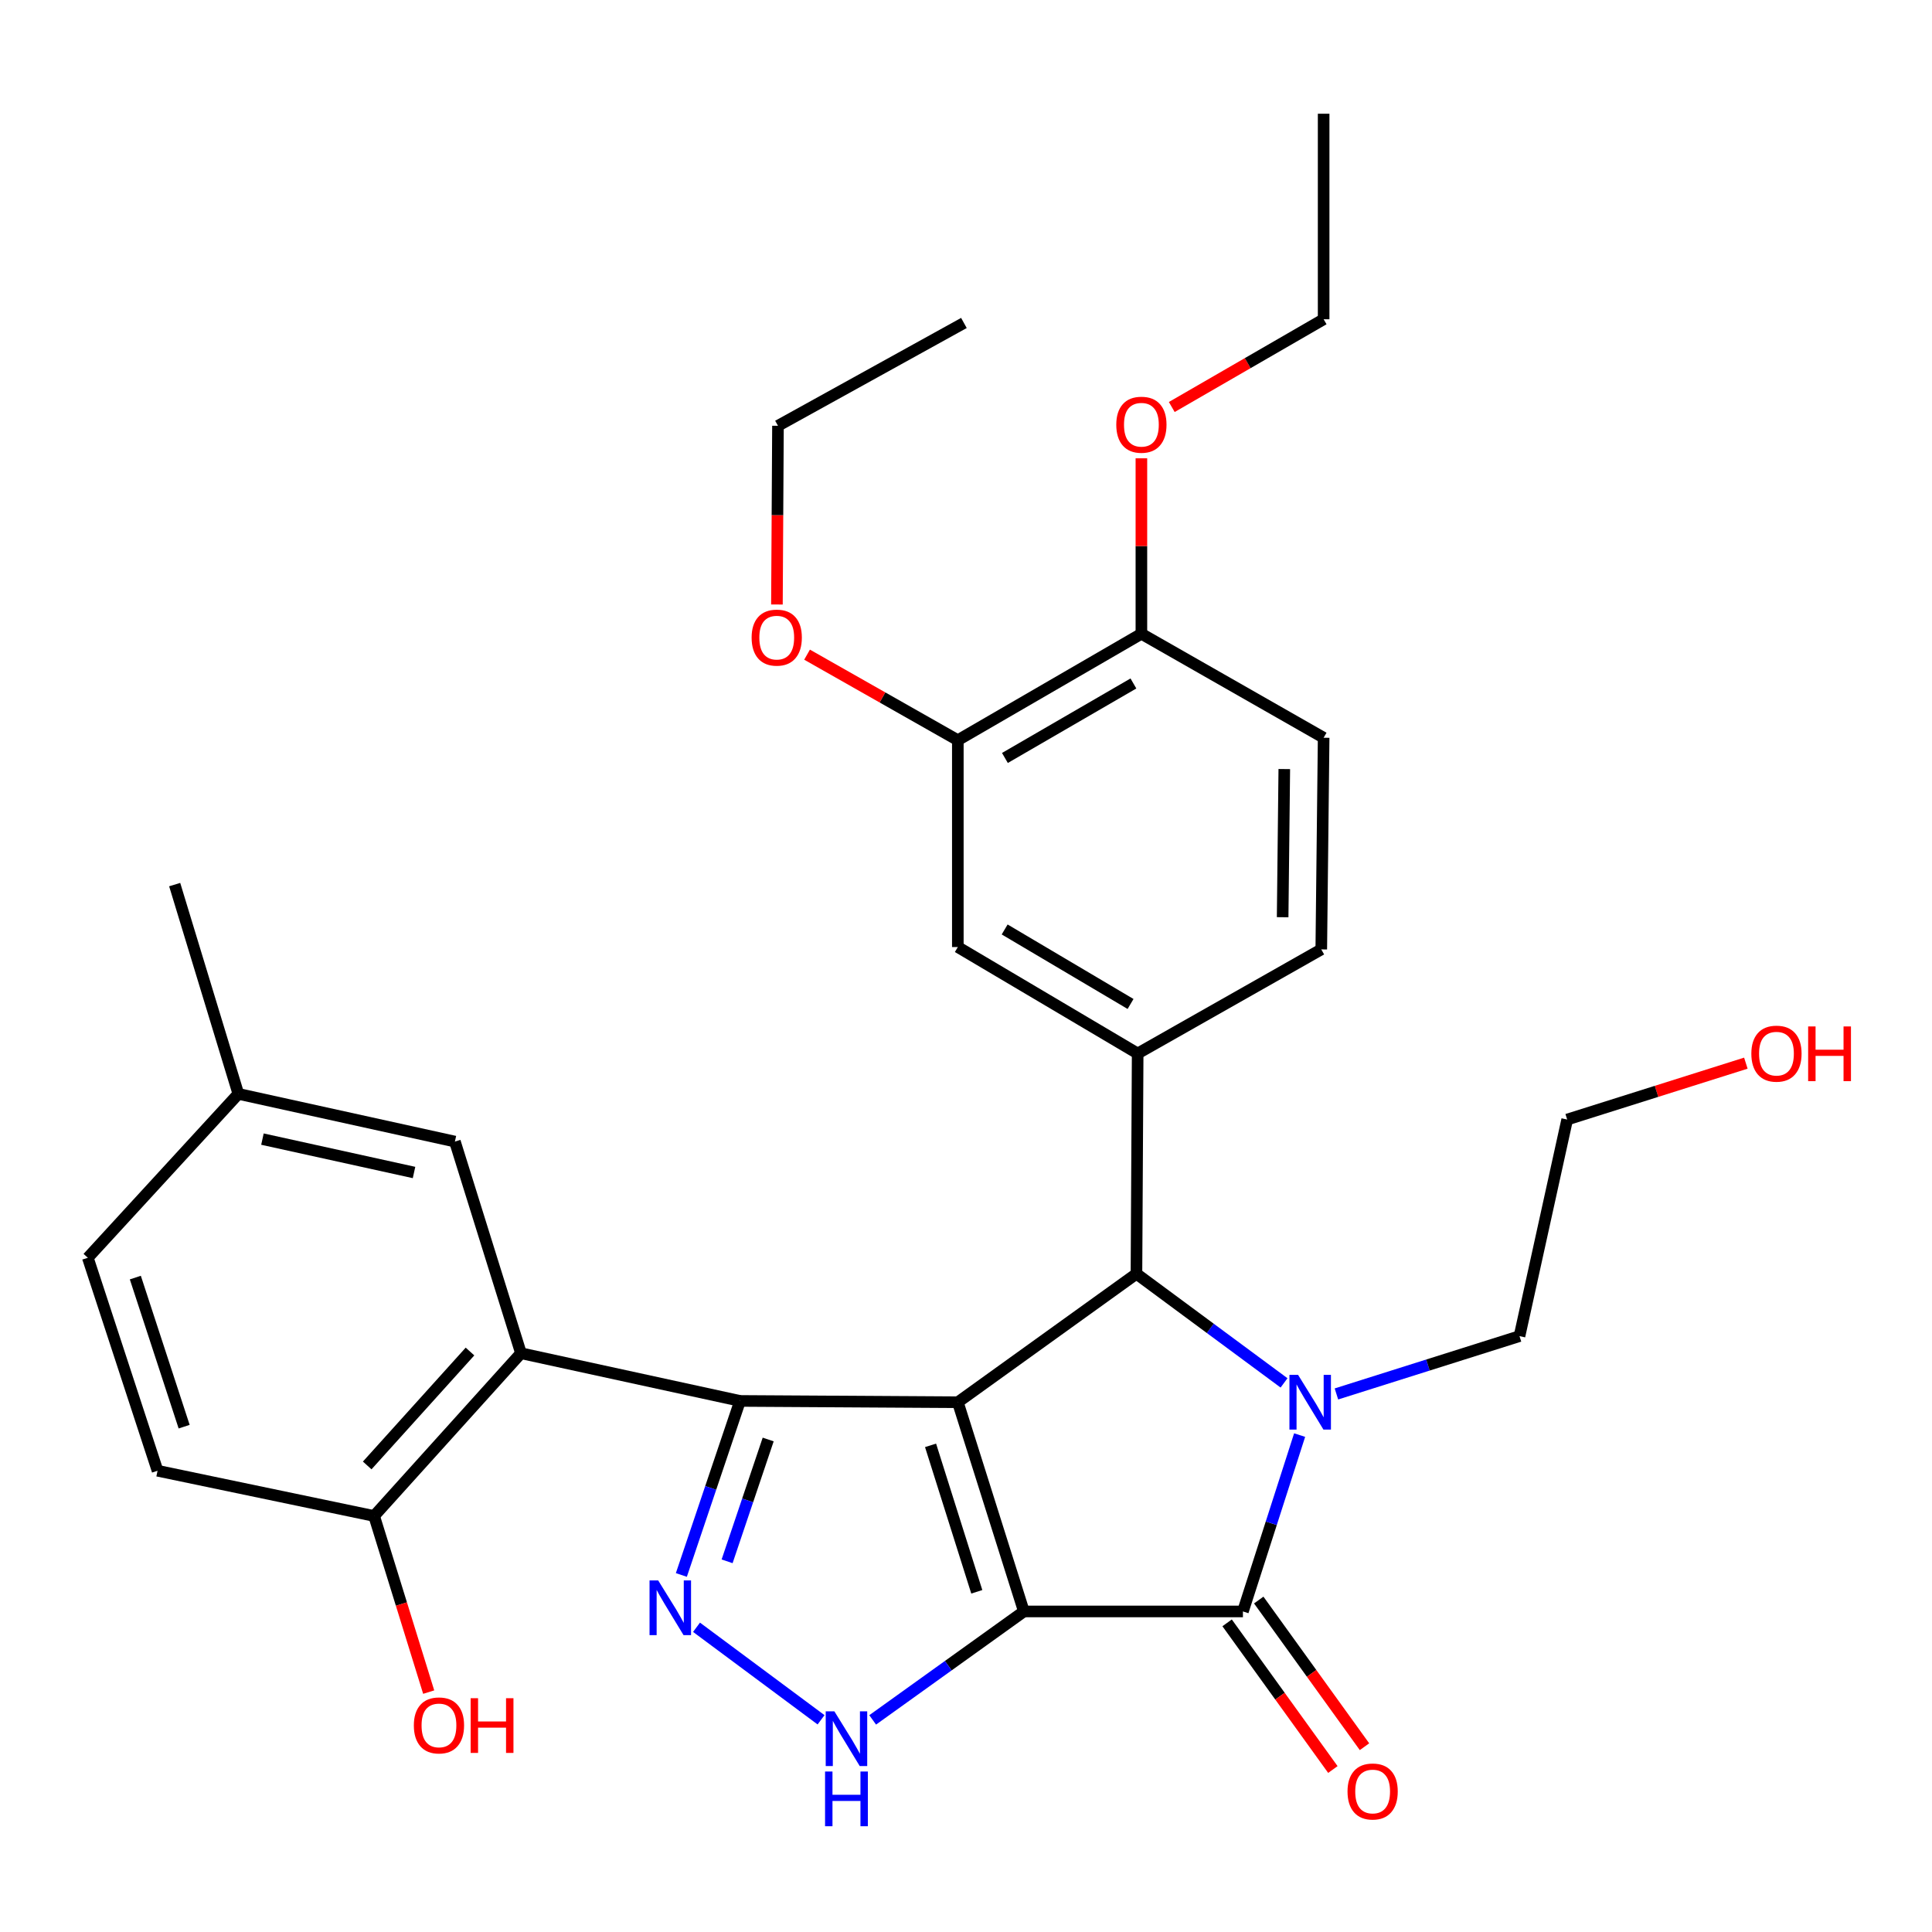 <?xml version='1.0' encoding='iso-8859-1'?>
<svg version='1.1' baseProfile='full'
              xmlns='http://www.w3.org/2000/svg'
                      xmlns:rdkit='http://www.rdkit.org/xml'
                      xmlns:xlink='http://www.w3.org/1999/xlink'
                  xml:space='preserve'
width='1000px' height='1000px' viewBox='0 0 1000 1000'>
<!-- END OF HEADER -->
<rect style='opacity:1.0;fill:#FFFFFF;stroke:none' width='1000' height='1000' x='0' y='0'> </rect>
<path class='bond-0' d='M 529.957,834.081 L 495.771,725.794' style='fill:none;fill-rule:evenodd;stroke:#000000;stroke-width:6px;stroke-linecap:butt;stroke-linejoin:miter;stroke-opacity:1' />
<path class='bond-0' d='M 505.584,823.914 L 481.654,748.113' style='fill:none;fill-rule:evenodd;stroke:#000000;stroke-width:6px;stroke-linecap:butt;stroke-linejoin:miter;stroke-opacity:1' />
<path class='bond-2' d='M 529.957,834.081 L 643.336,834.081' style='fill:none;fill-rule:evenodd;stroke:#000000;stroke-width:6px;stroke-linecap:butt;stroke-linejoin:miter;stroke-opacity:1' />
<path class='bond-6' d='M 529.957,834.081 L 490.826,862.147' style='fill:none;fill-rule:evenodd;stroke:#000000;stroke-width:6px;stroke-linecap:butt;stroke-linejoin:miter;stroke-opacity:1' />
<path class='bond-6' d='M 490.826,862.147 L 451.694,890.213' style='fill:none;fill-rule:evenodd;stroke:#0000FF;stroke-width:6px;stroke-linecap:butt;stroke-linejoin:miter;stroke-opacity:1' />
<path class='bond-1' d='M 495.771,725.794 L 383.044,725.121' style='fill:none;fill-rule:evenodd;stroke:#000000;stroke-width:6px;stroke-linecap:butt;stroke-linejoin:miter;stroke-opacity:1' />
<path class='bond-4' d='M 495.771,725.794 L 588.227,659.305' style='fill:none;fill-rule:evenodd;stroke:#000000;stroke-width:6px;stroke-linecap:butt;stroke-linejoin:miter;stroke-opacity:1' />
<path class='bond-7' d='M 383.044,725.121 L 269.654,700.431' style='fill:none;fill-rule:evenodd;stroke:#000000;stroke-width:6px;stroke-linecap:butt;stroke-linejoin:miter;stroke-opacity:1' />
<path class='bond-31' d='M 383.044,725.121 L 367.856,770.161' style='fill:none;fill-rule:evenodd;stroke:#000000;stroke-width:6px;stroke-linecap:butt;stroke-linejoin:miter;stroke-opacity:1' />
<path class='bond-31' d='M 367.856,770.161 L 352.668,815.202' style='fill:none;fill-rule:evenodd;stroke:#0000FF;stroke-width:6px;stroke-linecap:butt;stroke-linejoin:miter;stroke-opacity:1' />
<path class='bond-31' d='M 397.611,745.082 L 386.98,776.61' style='fill:none;fill-rule:evenodd;stroke:#000000;stroke-width:6px;stroke-linecap:butt;stroke-linejoin:miter;stroke-opacity:1' />
<path class='bond-31' d='M 386.98,776.61 L 376.348,808.138' style='fill:none;fill-rule:evenodd;stroke:#0000FF;stroke-width:6px;stroke-linecap:butt;stroke-linejoin:miter;stroke-opacity:1' />
<path class='bond-3' d='M 643.336,834.081 L 658.009,788.439' style='fill:none;fill-rule:evenodd;stroke:#000000;stroke-width:6px;stroke-linecap:butt;stroke-linejoin:miter;stroke-opacity:1' />
<path class='bond-3' d='M 658.009,788.439 L 672.683,742.797' style='fill:none;fill-rule:evenodd;stroke:#0000FF;stroke-width:6px;stroke-linecap:butt;stroke-linejoin:miter;stroke-opacity:1' />
<path class='bond-12' d='M 635.151,839.983 L 662.522,877.942' style='fill:none;fill-rule:evenodd;stroke:#000000;stroke-width:6px;stroke-linecap:butt;stroke-linejoin:miter;stroke-opacity:1' />
<path class='bond-12' d='M 662.522,877.942 L 689.894,915.9' style='fill:none;fill-rule:evenodd;stroke:#FF0000;stroke-width:6px;stroke-linecap:butt;stroke-linejoin:miter;stroke-opacity:1' />
<path class='bond-12' d='M 651.521,828.179 L 678.892,866.137' style='fill:none;fill-rule:evenodd;stroke:#000000;stroke-width:6px;stroke-linecap:butt;stroke-linejoin:miter;stroke-opacity:1' />
<path class='bond-12' d='M 678.892,866.137 L 706.264,904.096' style='fill:none;fill-rule:evenodd;stroke:#FF0000;stroke-width:6px;stroke-linecap:butt;stroke-linejoin:miter;stroke-opacity:1' />
<path class='bond-17' d='M 691.73,721.504 L 739.112,706.539' style='fill:none;fill-rule:evenodd;stroke:#0000FF;stroke-width:6px;stroke-linecap:butt;stroke-linejoin:miter;stroke-opacity:1' />
<path class='bond-17' d='M 739.112,706.539 L 786.493,691.574' style='fill:none;fill-rule:evenodd;stroke:#000000;stroke-width:6px;stroke-linecap:butt;stroke-linejoin:miter;stroke-opacity:1' />
<path class='bond-32' d='M 664.614,715.785 L 626.421,687.545' style='fill:none;fill-rule:evenodd;stroke:#0000FF;stroke-width:6px;stroke-linecap:butt;stroke-linejoin:miter;stroke-opacity:1' />
<path class='bond-32' d='M 626.421,687.545 L 588.227,659.305' style='fill:none;fill-rule:evenodd;stroke:#000000;stroke-width:6px;stroke-linecap:butt;stroke-linejoin:miter;stroke-opacity:1' />
<path class='bond-8' d='M 588.227,659.305 L 588.855,545.288' style='fill:none;fill-rule:evenodd;stroke:#000000;stroke-width:6px;stroke-linecap:butt;stroke-linejoin:miter;stroke-opacity:1' />
<path class='bond-5' d='M 360.52,842.277 L 424.972,890.166' style='fill:none;fill-rule:evenodd;stroke:#0000FF;stroke-width:6px;stroke-linecap:butt;stroke-linejoin:miter;stroke-opacity:1' />
<path class='bond-11' d='M 269.654,700.431 L 193.647,784.669' style='fill:none;fill-rule:evenodd;stroke:#000000;stroke-width:6px;stroke-linecap:butt;stroke-linejoin:miter;stroke-opacity:1' />
<path class='bond-11' d='M 243.269,699.547 L 190.064,758.513' style='fill:none;fill-rule:evenodd;stroke:#000000;stroke-width:6px;stroke-linecap:butt;stroke-linejoin:miter;stroke-opacity:1' />
<path class='bond-13' d='M 269.654,700.431 L 235.457,590.877' style='fill:none;fill-rule:evenodd;stroke:#000000;stroke-width:6px;stroke-linecap:butt;stroke-linejoin:miter;stroke-opacity:1' />
<path class='bond-9' d='M 588.855,545.288 L 495.771,490.191' style='fill:none;fill-rule:evenodd;stroke:#000000;stroke-width:6px;stroke-linecap:butt;stroke-linejoin:miter;stroke-opacity:1' />
<path class='bond-9' d='M 585.173,519.656 L 520.014,481.088' style='fill:none;fill-rule:evenodd;stroke:#000000;stroke-width:6px;stroke-linecap:butt;stroke-linejoin:miter;stroke-opacity:1' />
<path class='bond-14' d='M 588.855,545.288 L 683.89,491.413' style='fill:none;fill-rule:evenodd;stroke:#000000;stroke-width:6px;stroke-linecap:butt;stroke-linejoin:miter;stroke-opacity:1' />
<path class='bond-10' d='M 495.771,490.191 L 495.771,383.125' style='fill:none;fill-rule:evenodd;stroke:#000000;stroke-width:6px;stroke-linecap:butt;stroke-linejoin:miter;stroke-opacity:1' />
<path class='bond-21' d='M 495.771,383.125 L 456.751,360.988' style='fill:none;fill-rule:evenodd;stroke:#000000;stroke-width:6px;stroke-linecap:butt;stroke-linejoin:miter;stroke-opacity:1' />
<path class='bond-21' d='M 456.751,360.988 L 417.731,338.85' style='fill:none;fill-rule:evenodd;stroke:#FF0000;stroke-width:6px;stroke-linecap:butt;stroke-linejoin:miter;stroke-opacity:1' />
<path class='bond-33' d='M 495.771,383.125 L 590.784,328.04' style='fill:none;fill-rule:evenodd;stroke:#000000;stroke-width:6px;stroke-linecap:butt;stroke-linejoin:miter;stroke-opacity:1' />
<path class='bond-33' d='M 520.146,392.322 L 586.655,353.762' style='fill:none;fill-rule:evenodd;stroke:#000000;stroke-width:6px;stroke-linecap:butt;stroke-linejoin:miter;stroke-opacity:1' />
<path class='bond-18' d='M 193.647,784.669 L 81.547,761.258' style='fill:none;fill-rule:evenodd;stroke:#000000;stroke-width:6px;stroke-linecap:butt;stroke-linejoin:miter;stroke-opacity:1' />
<path class='bond-22' d='M 193.647,784.669 L 207.768,830.252' style='fill:none;fill-rule:evenodd;stroke:#000000;stroke-width:6px;stroke-linecap:butt;stroke-linejoin:miter;stroke-opacity:1' />
<path class='bond-22' d='M 207.768,830.252 L 221.89,875.835' style='fill:none;fill-rule:evenodd;stroke:#FF0000;stroke-width:6px;stroke-linecap:butt;stroke-linejoin:miter;stroke-opacity:1' />
<path class='bond-19' d='M 235.457,590.877 L 123.368,566.187' style='fill:none;fill-rule:evenodd;stroke:#000000;stroke-width:6px;stroke-linecap:butt;stroke-linejoin:miter;stroke-opacity:1' />
<path class='bond-19' d='M 214.302,606.883 L 135.84,589.6' style='fill:none;fill-rule:evenodd;stroke:#000000;stroke-width:6px;stroke-linecap:butt;stroke-linejoin:miter;stroke-opacity:1' />
<path class='bond-16' d='M 683.89,491.413 L 685.112,381.858' style='fill:none;fill-rule:evenodd;stroke:#000000;stroke-width:6px;stroke-linecap:butt;stroke-linejoin:miter;stroke-opacity:1' />
<path class='bond-16' d='M 663.893,474.755 L 664.748,398.066' style='fill:none;fill-rule:evenodd;stroke:#000000;stroke-width:6px;stroke-linecap:butt;stroke-linejoin:miter;stroke-opacity:1' />
<path class='bond-15' d='M 590.784,328.04 L 685.112,381.858' style='fill:none;fill-rule:evenodd;stroke:#000000;stroke-width:6px;stroke-linecap:butt;stroke-linejoin:miter;stroke-opacity:1' />
<path class='bond-23' d='M 590.784,328.04 L 590.784,282.629' style='fill:none;fill-rule:evenodd;stroke:#000000;stroke-width:6px;stroke-linecap:butt;stroke-linejoin:miter;stroke-opacity:1' />
<path class='bond-23' d='M 590.784,282.629 L 590.784,237.219' style='fill:none;fill-rule:evenodd;stroke:#FF0000;stroke-width:6px;stroke-linecap:butt;stroke-linejoin:miter;stroke-opacity:1' />
<path class='bond-25' d='M 786.493,691.574 L 811.171,579.474' style='fill:none;fill-rule:evenodd;stroke:#000000;stroke-width:6px;stroke-linecap:butt;stroke-linejoin:miter;stroke-opacity:1' />
<path class='bond-34' d='M 81.547,761.258 L 45.455,651.019' style='fill:none;fill-rule:evenodd;stroke:#000000;stroke-width:6px;stroke-linecap:butt;stroke-linejoin:miter;stroke-opacity:1' />
<path class='bond-34' d='M 95.313,738.442 L 70.049,661.275' style='fill:none;fill-rule:evenodd;stroke:#000000;stroke-width:6px;stroke-linecap:butt;stroke-linejoin:miter;stroke-opacity:1' />
<path class='bond-20' d='M 123.368,566.187 L 45.455,651.019' style='fill:none;fill-rule:evenodd;stroke:#000000;stroke-width:6px;stroke-linecap:butt;stroke-linejoin:miter;stroke-opacity:1' />
<path class='bond-28' d='M 123.368,566.187 L 90.416,457.866' style='fill:none;fill-rule:evenodd;stroke:#000000;stroke-width:6px;stroke-linecap:butt;stroke-linejoin:miter;stroke-opacity:1' />
<path class='bond-26' d='M 402.137,312.887 L 402.406,266.639' style='fill:none;fill-rule:evenodd;stroke:#FF0000;stroke-width:6px;stroke-linecap:butt;stroke-linejoin:miter;stroke-opacity:1' />
<path class='bond-26' d='M 402.406,266.639 L 402.676,220.391' style='fill:none;fill-rule:evenodd;stroke:#000000;stroke-width:6px;stroke-linecap:butt;stroke-linejoin:miter;stroke-opacity:1' />
<path class='bond-27' d='M 606.507,210.667 L 645.81,187.958' style='fill:none;fill-rule:evenodd;stroke:#FF0000;stroke-width:6px;stroke-linecap:butt;stroke-linejoin:miter;stroke-opacity:1' />
<path class='bond-27' d='M 645.81,187.958 L 685.112,165.249' style='fill:none;fill-rule:evenodd;stroke:#000000;stroke-width:6px;stroke-linecap:butt;stroke-linejoin:miter;stroke-opacity:1' />
<path class='bond-24' d='M 903.653,550.287 L 857.412,564.88' style='fill:none;fill-rule:evenodd;stroke:#FF0000;stroke-width:6px;stroke-linecap:butt;stroke-linejoin:miter;stroke-opacity:1' />
<path class='bond-24' d='M 857.412,564.88 L 811.171,579.474' style='fill:none;fill-rule:evenodd;stroke:#000000;stroke-width:6px;stroke-linecap:butt;stroke-linejoin:miter;stroke-opacity:1' />
<path class='bond-30' d='M 402.676,220.391 L 498.922,167.167' style='fill:none;fill-rule:evenodd;stroke:#000000;stroke-width:6px;stroke-linecap:butt;stroke-linejoin:miter;stroke-opacity:1' />
<path class='bond-29' d='M 685.112,165.249 L 685.112,58.868' style='fill:none;fill-rule:evenodd;stroke:#000000;stroke-width:6px;stroke-linecap:butt;stroke-linejoin:miter;stroke-opacity:1' />
<path  class='atom-4' d='M 671.89 711.634
L 681.17 726.634
Q 682.09 728.114, 683.57 730.794
Q 685.05 733.474, 685.13 733.634
L 685.13 711.634
L 688.89 711.634
L 688.89 739.954
L 685.01 739.954
L 675.05 723.554
Q 673.89 721.634, 672.65 719.434
Q 671.45 717.234, 671.09 716.554
L 671.09 739.954
L 667.41 739.954
L 667.41 711.634
L 671.89 711.634
' fill='#0000FF'/>
<path  class='atom-6' d='M 340.68 818.026
L 349.96 833.026
Q 350.88 834.506, 352.36 837.186
Q 353.84 839.866, 353.92 840.026
L 353.92 818.026
L 357.68 818.026
L 357.68 846.346
L 353.8 846.346
L 343.84 829.946
Q 342.68 828.026, 341.44 825.826
Q 340.24 823.626, 339.88 822.946
L 339.88 846.346
L 336.2 846.346
L 336.2 818.026
L 340.68 818.026
' fill='#0000FF'/>
<path  class='atom-7' d='M 431.869 885.782
L 441.149 900.782
Q 442.069 902.262, 443.549 904.942
Q 445.029 907.622, 445.109 907.782
L 445.109 885.782
L 448.869 885.782
L 448.869 914.102
L 444.989 914.102
L 435.029 897.702
Q 433.869 895.782, 432.629 893.582
Q 431.429 891.382, 431.069 890.702
L 431.069 914.102
L 427.389 914.102
L 427.389 885.782
L 431.869 885.782
' fill='#0000FF'/>
<path  class='atom-7' d='M 427.049 916.934
L 430.889 916.934
L 430.889 928.974
L 445.369 928.974
L 445.369 916.934
L 449.209 916.934
L 449.209 945.254
L 445.369 945.254
L 445.369 932.174
L 430.889 932.174
L 430.889 945.254
L 427.049 945.254
L 427.049 916.934
' fill='#0000FF'/>
<path  class='atom-13' d='M 697.474 927.268
Q 697.474 920.468, 700.834 916.668
Q 704.194 912.868, 710.474 912.868
Q 716.754 912.868, 720.114 916.668
Q 723.474 920.468, 723.474 927.268
Q 723.474 934.148, 720.074 938.068
Q 716.674 941.948, 710.474 941.948
Q 704.234 941.948, 700.834 938.068
Q 697.474 934.188, 697.474 927.268
M 710.474 938.748
Q 714.794 938.748, 717.114 935.868
Q 719.474 932.948, 719.474 927.268
Q 719.474 921.708, 717.114 918.908
Q 714.794 916.068, 710.474 916.068
Q 706.154 916.068, 703.794 918.868
Q 701.474 921.668, 701.474 927.268
Q 701.474 932.988, 703.794 935.868
Q 706.154 938.748, 710.474 938.748
' fill='#FF0000'/>
<path  class='atom-22' d='M 389.037 330.026
Q 389.037 323.226, 392.397 319.426
Q 395.757 315.626, 402.037 315.626
Q 408.317 315.626, 411.677 319.426
Q 415.037 323.226, 415.037 330.026
Q 415.037 336.906, 411.637 340.826
Q 408.237 344.706, 402.037 344.706
Q 395.797 344.706, 392.397 340.826
Q 389.037 336.946, 389.037 330.026
M 402.037 341.506
Q 406.357 341.506, 408.677 338.626
Q 411.037 335.706, 411.037 330.026
Q 411.037 324.466, 408.677 321.666
Q 406.357 318.826, 402.037 318.826
Q 397.717 318.826, 395.357 321.626
Q 393.037 324.426, 393.037 330.026
Q 393.037 335.746, 395.357 338.626
Q 397.717 341.506, 402.037 341.506
' fill='#FF0000'/>
<path  class='atom-23' d='M 214.205 893.07
Q 214.205 886.27, 217.565 882.47
Q 220.925 878.67, 227.205 878.67
Q 233.485 878.67, 236.845 882.47
Q 240.205 886.27, 240.205 893.07
Q 240.205 899.95, 236.805 903.87
Q 233.405 907.75, 227.205 907.75
Q 220.965 907.75, 217.565 903.87
Q 214.205 899.99, 214.205 893.07
M 227.205 904.55
Q 231.525 904.55, 233.845 901.67
Q 236.205 898.75, 236.205 893.07
Q 236.205 887.51, 233.845 884.71
Q 231.525 881.87, 227.205 881.87
Q 222.885 881.87, 220.525 884.67
Q 218.205 887.47, 218.205 893.07
Q 218.205 898.79, 220.525 901.67
Q 222.885 904.55, 227.205 904.55
' fill='#FF0000'/>
<path  class='atom-23' d='M 243.605 878.99
L 247.445 878.99
L 247.445 891.03
L 261.925 891.03
L 261.925 878.99
L 265.765 878.99
L 265.765 907.31
L 261.925 907.31
L 261.925 894.23
L 247.445 894.23
L 247.445 907.31
L 243.605 907.31
L 243.605 878.99
' fill='#FF0000'/>
<path  class='atom-24' d='M 577.784 219.832
Q 577.784 213.032, 581.144 209.232
Q 584.504 205.432, 590.784 205.432
Q 597.064 205.432, 600.424 209.232
Q 603.784 213.032, 603.784 219.832
Q 603.784 226.712, 600.384 230.632
Q 596.984 234.512, 590.784 234.512
Q 584.544 234.512, 581.144 230.632
Q 577.784 226.752, 577.784 219.832
M 590.784 231.312
Q 595.104 231.312, 597.424 228.432
Q 599.784 225.512, 599.784 219.832
Q 599.784 214.272, 597.424 211.472
Q 595.104 208.632, 590.784 208.632
Q 586.464 208.632, 584.104 211.432
Q 581.784 214.232, 581.784 219.832
Q 581.784 225.552, 584.104 228.432
Q 586.464 231.312, 590.784 231.312
' fill='#FF0000'/>
<path  class='atom-25' d='M 906.493 545.368
Q 906.493 538.568, 909.853 534.768
Q 913.213 530.968, 919.493 530.968
Q 925.773 530.968, 929.133 534.768
Q 932.493 538.568, 932.493 545.368
Q 932.493 552.248, 929.093 556.168
Q 925.693 560.048, 919.493 560.048
Q 913.253 560.048, 909.853 556.168
Q 906.493 552.288, 906.493 545.368
M 919.493 556.848
Q 923.813 556.848, 926.133 553.968
Q 928.493 551.048, 928.493 545.368
Q 928.493 539.808, 926.133 537.008
Q 923.813 534.168, 919.493 534.168
Q 915.173 534.168, 912.813 536.968
Q 910.493 539.768, 910.493 545.368
Q 910.493 551.088, 912.813 553.968
Q 915.173 556.848, 919.493 556.848
' fill='#FF0000'/>
<path  class='atom-25' d='M 935.893 531.288
L 939.733 531.288
L 939.733 543.328
L 954.213 543.328
L 954.213 531.288
L 958.053 531.288
L 958.053 559.608
L 954.213 559.608
L 954.213 546.528
L 939.733 546.528
L 939.733 559.608
L 935.893 559.608
L 935.893 531.288
' fill='#FF0000'/>
</svg>
